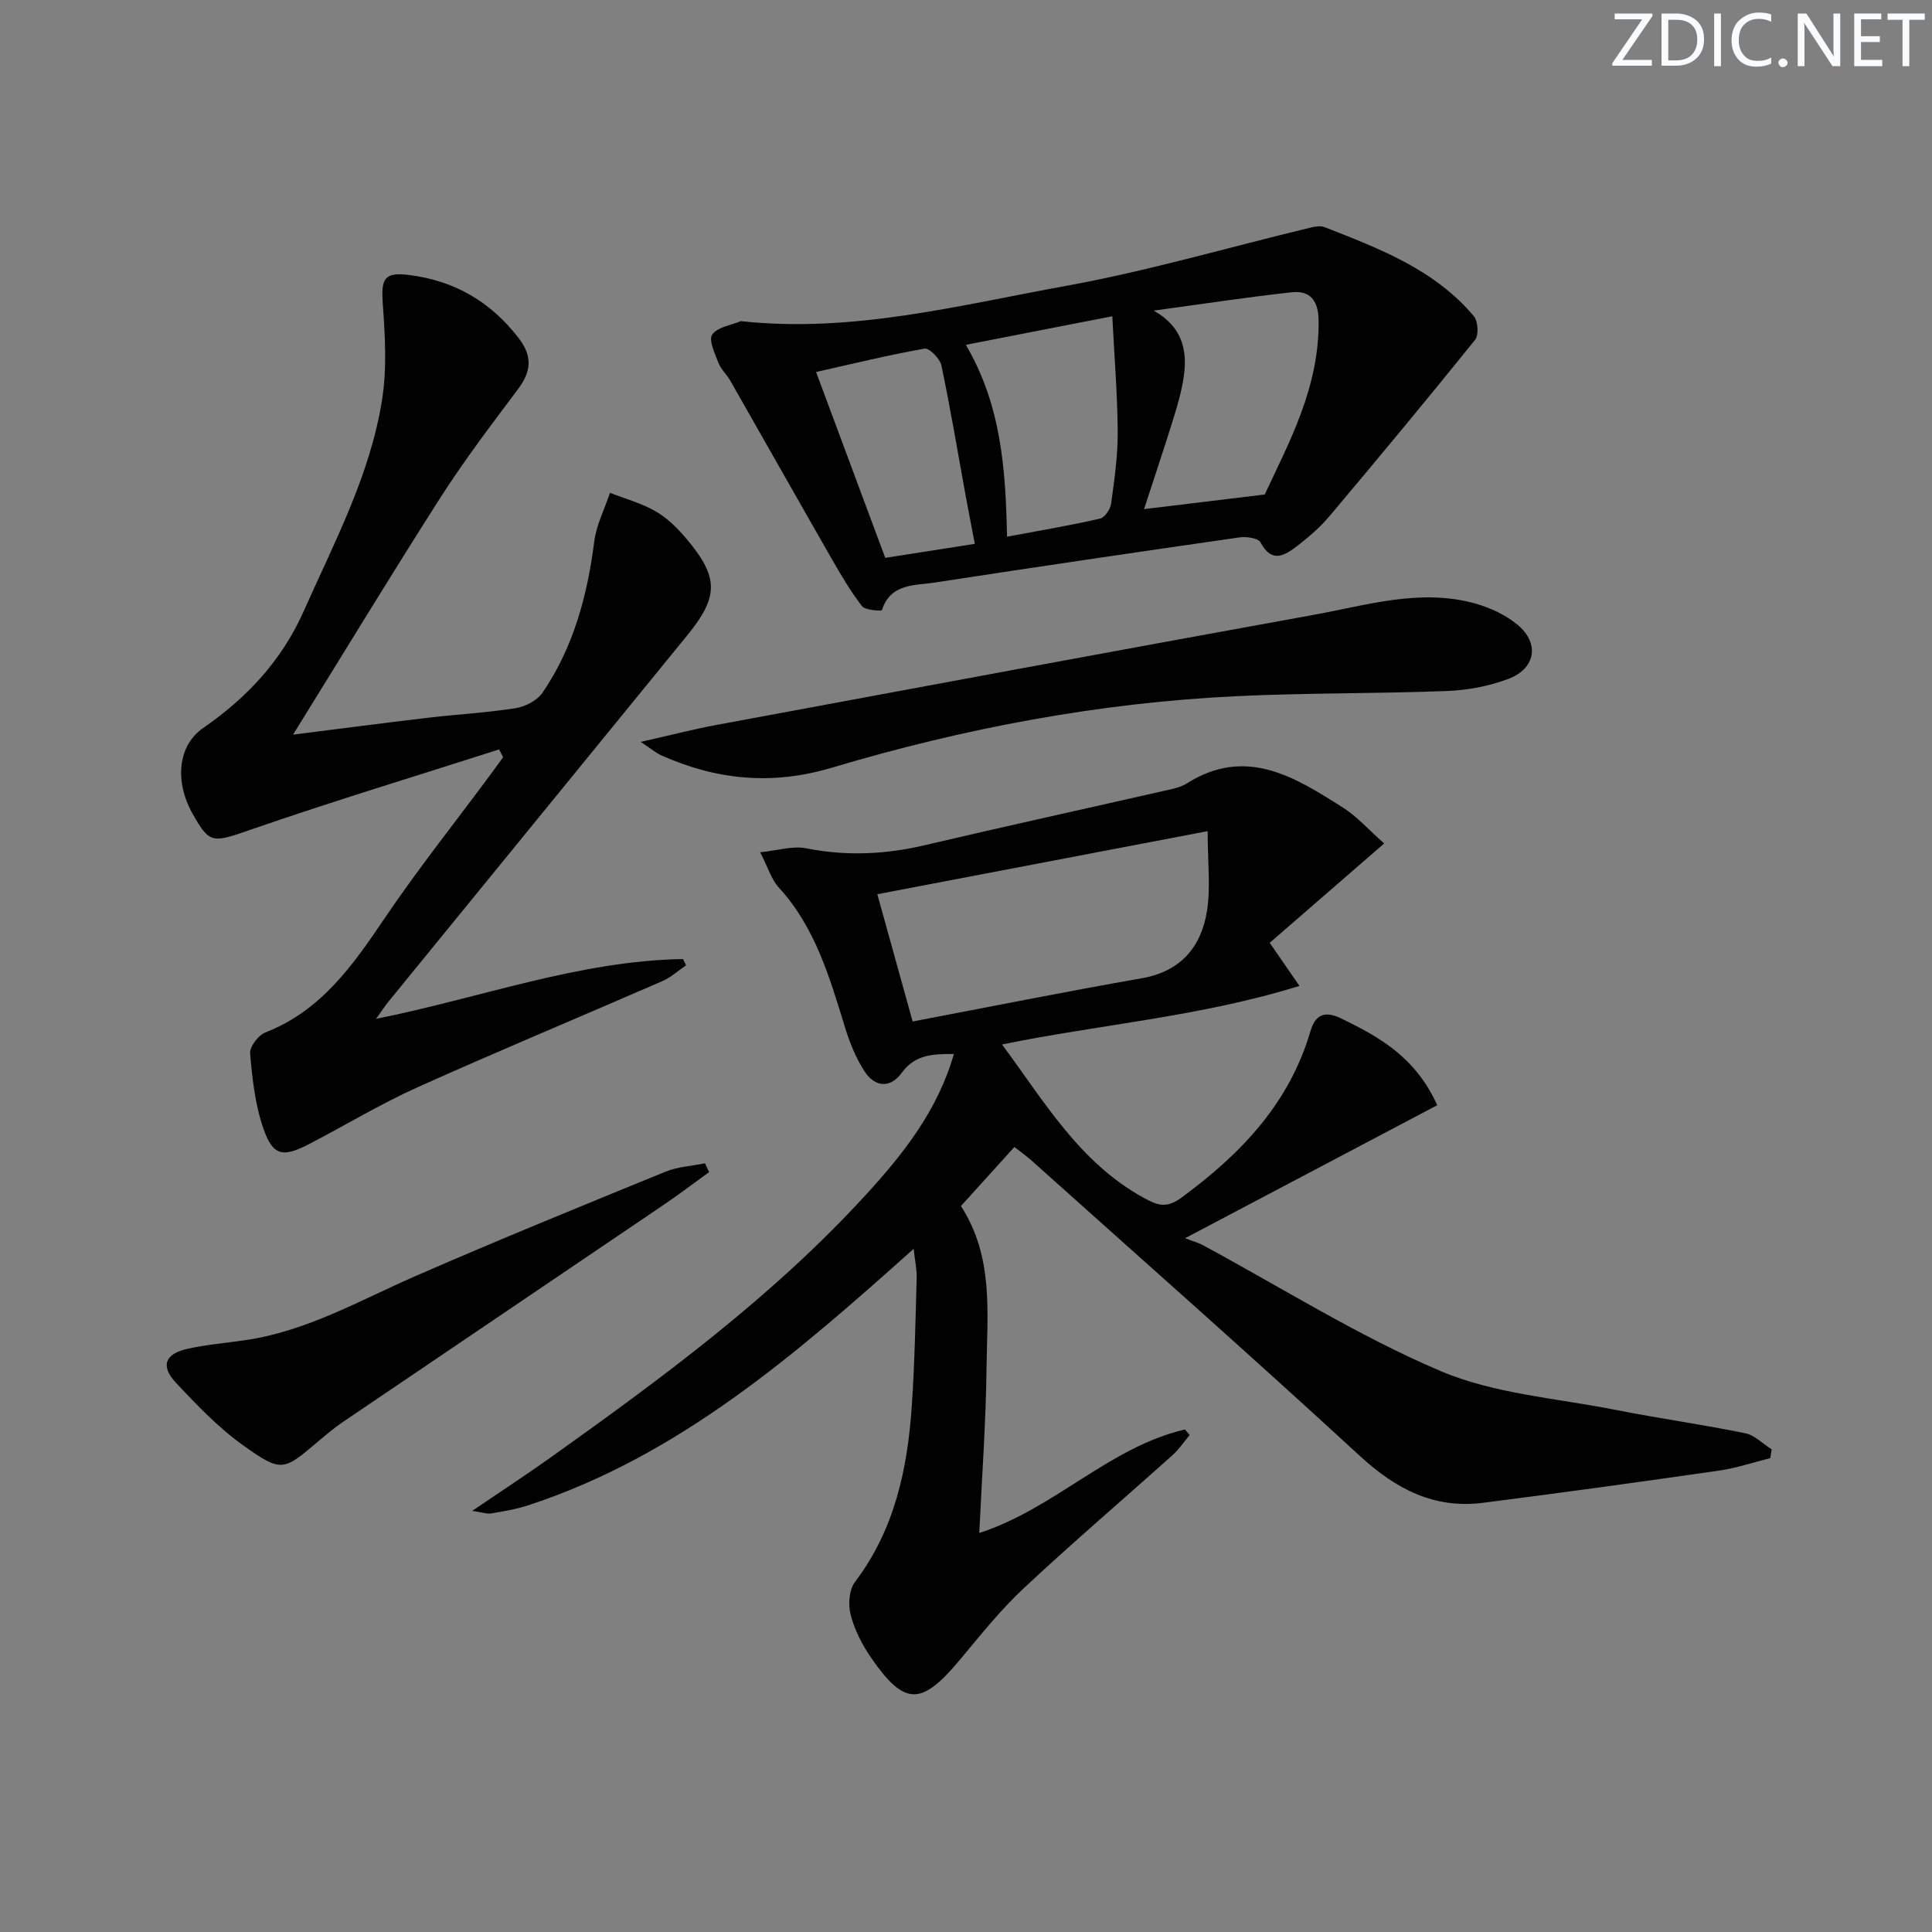 <svg enable-background="new 0 0 400 400" viewBox="0 0 400 400" xmlns="http://www.w3.org/2000/svg"><rect x="0" y="0" width="400" height="400" fill="#808080" stroke="none"/><g fill="#fafbfc"><path d="m342.2 3.2-6.3 9.2h6.1v1.2h-8.2v-.5l6.2-9.1h-5.7v-1.2h7.8v.4z"/><path d="m344 13.7v-10.9h3.1c1.6 0 3 .5 4.1 1.4 1.1 1 1.6 2.2 1.6 3.9s-.5 3-1.6 4-2.5 1.5-4.2 1.5h-3zm1.4-9.6v8.4h1.6c1.4 0 2.5-.4 3.2-1.1.8-.8 1.2-1.8 1.2-3.2s-.4-2.4-1.2-3.1-1.8-1-3.1-1z"/><path d="m356.3 2.8v10.9h-1.4v-10.9z"/><path d="m366.6 13.2c-.8.4-1.8.6-3 .6-1.6 0-2.8-.5-3.7-1.5s-1.4-2.3-1.4-3.9c0-1.7.5-3.2 1.6-4.2s2.4-1.6 4-1.6c1 0 1.9.1 2.6.4v1.5c-.8-.4-1.6-.6-2.6-.6-1.2 0-2.2.4-3 1.2s-1.1 1.9-1.1 3.3c0 1.3.4 2.3 1.1 3.1s1.6 1.1 2.8 1.1c1.1 0 2-.2 2.8-.7v1.3z"/><path d="m368.2 13c0-.3.1-.5.3-.6.2-.2.4-.3.6-.3.3 0 .5.1.7.3s.3.4.3.6-.1.5-.3.6c-.2.2-.4.3-.7.3s-.5-.1-.6-.3c-.2-.2-.3-.4-.3-.6z"/><path d="m381.1 13.7h-1.7l-5.5-8.4c-.2-.2-.3-.5-.4-.7 0 .2.1.8.1 1.5v7.6h-1.4v-10.9h1.8l5.3 8.3c.3.4.4.6.4.8 0-.3-.1-.8-.1-1.6v-7.5h1.4v10.9z"/><path d="m389.7 13.7h-5.8v-10.9h5.6v1.2h-4.2v3.5h3.9v1.2h-3.9v3.7h4.4z"/><path d="m398.4 4.1h-3.1v9.6h-1.4v-9.6h-3.1v-1.3h7.7v1.3z"/></g><path d="m297.57 228.82c-16.91 8.92-33.61 17.73-52.21 27.54 1.77.68 2.74.93 3.6 1.39 16.37 8.82 32.22 18.85 49.25 26.09 11.21 4.77 24.1 5.65 36.28 8.06 8.91 1.76 17.92 3.02 26.82 4.83 1.97.4 3.67 2.19 5.49 3.34-.09.61-.19 1.21-.28 1.82-3.57.89-7.09 2.08-10.71 2.6-16.24 2.33-32.5 4.58-48.78 6.65-10.14 1.29-18.06-2.87-25.5-9.72-22.4-20.63-45.24-40.78-67.92-61.11-.98-.88-2.06-1.64-3.59-2.84-3.72 4.11-7.37 8.14-11.07 12.23 6.84 10.56 5.43 22.22 5.3 33.57-.13 11.27-.96 22.54-1.5 34.12 15.68-5.09 26.93-17.8 42.58-21.43.33.38.65.76.98 1.15-1.17 1.39-2.2 2.95-3.54 4.15-10.28 9.22-20.8 18.2-30.88 27.63-4.82 4.51-8.98 9.76-13.24 14.85-7.91 9.46-11.38 9.49-18.31-.54-1.86-2.69-3.42-5.78-4.23-8.91-.54-2.09-.31-5.17.92-6.79 8.21-10.83 10.86-23.37 11.75-36.44.6-8.79.75-17.61 1.01-26.42.05-1.77-.35-3.55-.63-6.08-24.43 21.86-48.54 42.82-79.7 53.07-2.5.82-5.14 1.26-7.75 1.71-.86.15-1.81-.22-3.94-.53 6.1-4.15 11.32-7.55 16.39-11.17 23.05-16.44 45.85-33.23 65.08-54.24 7.77-8.48 14.89-17.47 18.25-29.18-4.29-.01-7.99.06-10.77 3.87-2.45 3.36-5.63 2.98-7.77-.34-1.76-2.74-3.03-5.89-3.99-9.02-3.19-10.33-6.14-20.71-13.73-28.99-1.51-1.65-2.19-4.06-3.85-7.29 3.65-.36 6.74-1.37 9.51-.82 8.32 1.66 16.4 1.28 24.62-.65 16.78-3.95 33.62-7.63 50.44-11.46 1.29-.29 2.66-.62 3.76-1.32 12.28-7.75 22.4-1.31 32.4 5.05 2.87 1.83 5.2 4.49 8.47 7.38-8.17 7.1-15.78 13.7-23.7 20.57 2.01 2.91 3.74 5.41 6.16 8.92-20.75 6.44-41.59 8-61.58 12.13 8.58 11.52 15.93 24.39 29.32 31.74 2.89 1.59 4.72 2.25 7.82-.03 12.23-8.98 22.3-19.43 26.7-34.42.97-3.32 2.8-4.4 6.36-2.69 7.9 3.83 15.39 7.99 19.91 17.97zm-108.62-17.33c16.13-3.07 31.72-6.2 47.38-8.94 8.09-1.41 12.33-6.42 13.55-13.86.8-4.88.15-10.01.15-16.61-23.37 4.46-45.68 8.72-68.39 13.06 2.54 9.16 4.79 17.27 7.31 26.35z" fill="#010102"/><path d="m60.67 152.1c10.06-1.27 18.93-2.44 27.81-3.48 6.1-.72 12.26-1.05 18.32-2.01 2-.32 4.44-1.6 5.54-3.22 6.4-9.4 9.26-20.06 10.69-31.26.44-3.45 2.14-6.74 3.26-10.1 3.16 1.24 6.52 2.14 9.43 3.82 2.39 1.37 4.5 3.46 6.31 5.59 6.85 8.09 6.82 12.06.21 20.16-20.61 25.26-41.22 50.52-61.82 75.79-.72.89-1.34 1.86-2.56 3.55 21.7-4.35 41.99-12.02 63.55-12.38.21.43.42.87.63 1.3-1.62 1.1-3.11 2.49-4.88 3.26-16.89 7.36-33.9 14.43-50.7 21.98-7.71 3.47-14.99 7.89-22.51 11.79-5.4 2.8-7.45 2.43-9.42-3.24-1.71-4.92-2.29-10.3-2.75-15.53-.12-1.39 1.7-3.79 3.16-4.36 11.59-4.52 18.16-13.97 24.76-23.74 6.7-9.91 14.17-19.31 21.31-28.93 1.06-1.43 2.11-2.87 3.16-4.31-.28-.54-.55-1.08-.83-1.62-17 5.45-34.09 10.62-50.95 16.45-8.36 2.89-8.89 3.27-12.46-3.03-3.89-6.85-3.06-14.27 2.12-17.85 9.08-6.27 16.27-13.94 20.85-24.24 6.34-14.27 13.76-28.17 16.21-43.77 1.02-6.47.61-13.25.14-19.84-.37-5.19.3-6.58 5.4-5.95 9.35 1.15 16.86 5.47 22.68 13 2.95 3.8 2.69 6.92-.06 10.61-5.48 7.32-11.04 14.61-15.96 22.29-10.19 15.93-20 32.12-30.64 49.27z" fill="#010102"/><path d="m153.39 66.49c23.05 2.51 45.05-3.26 67.15-7.27 17.09-3.1 33.85-8.02 50.77-12.09.94-.23 2.1-.43 2.94-.1 11.32 4.43 22.75 8.76 30.89 18.42.87 1.04 1.06 3.92.26 4.91-9.89 12.29-19.98 24.43-30.14 36.5-1.91 2.27-4.22 4.26-6.58 6.09-2.6 2.01-5.31 3.83-7.71-.66-.47-.89-2.91-1.23-4.33-1.03-21.03 3.02-42.05 6.11-63.05 9.34-4.17.64-9.18.13-11 5.72-.06.2-3.44.06-4.12-.82-2.41-3.12-4.42-6.57-6.39-10-6.99-12.2-13.9-24.45-20.87-36.66-.74-1.3-1.95-2.37-2.47-3.73-.74-1.92-2.07-4.7-1.28-5.84 1.06-1.56 3.87-1.92 5.93-2.78zm83.47 38.92c8.35-1.01 16.09-1.95 24.99-3.03 4.93-10.59 11.37-22.22 11.15-36.1-.06-4.05-1.77-6.19-5.56-5.77-9.55 1.05-19.05 2.51-28.57 3.8 5.84 3.31 7.02 8.08 6.22 13.61-.42 2.92-1.24 5.81-2.12 8.64-1.9 6.14-3.96 12.24-6.11 18.85zm-28.36 5.71c6.97-1.31 13.15-2.35 19.26-3.75.98-.22 2.13-1.96 2.29-3.12.67-4.93 1.39-9.9 1.36-14.85-.05-7.72-.69-15.43-1.12-23.92-10.66 2.08-20.17 3.93-30.32 5.91 7.35 12.54 8.23 25.79 8.53 39.73zm-6.67 1.48c-.69-3.62-1.33-6.84-1.92-10.07-1.63-8.96-3.13-17.95-5-26.86-.3-1.41-2.51-3.66-3.48-3.49-7.43 1.31-14.78 3.11-22.47 4.84 4.97 13.36 9.63 25.87 14.32 38.48 6.52-1.02 12.38-1.93 18.55-2.9z" fill="#010102"/><path d="m132.64 153.6c6.14-1.38 10.86-2.61 15.64-3.5 41.24-7.66 82.47-15.33 123.74-22.81 11.04-2 22.08-5.51 33.44-2.33 3.09.87 6.26 2.35 8.72 4.38 4.63 3.83 3.78 9.09-1.9 11.22-3.96 1.49-8.35 2.33-12.59 2.5-14.45.56-28.94.38-43.38 1.06-28.63 1.34-56.67 6.64-84.07 14.82-12.4 3.7-23.87 2.55-35.33-2.55-1-.44-1.86-1.19-4.27-2.79z" fill="#010102"/><path d="m146.81 242.67c-3.1 2.24-6.15 4.57-9.32 6.72-22.14 15.01-44.31 29.98-66.46 44.99-1.78 1.21-3.45 2.6-5.1 4-7.21 6.13-7.6 6.54-15.43.98-5.21-3.7-9.75-8.45-14.14-13.15-3.17-3.39-2.18-5.93 2.42-6.95 4.04-.9 8.21-1.22 12.31-1.84 12.55-1.9 23.41-8.19 34.81-13.17 17.17-7.5 34.53-14.57 51.87-21.66 2.54-1.04 5.46-1.18 8.2-1.74.28.61.56 1.21.84 1.82z" fill="#010102"/></svg>